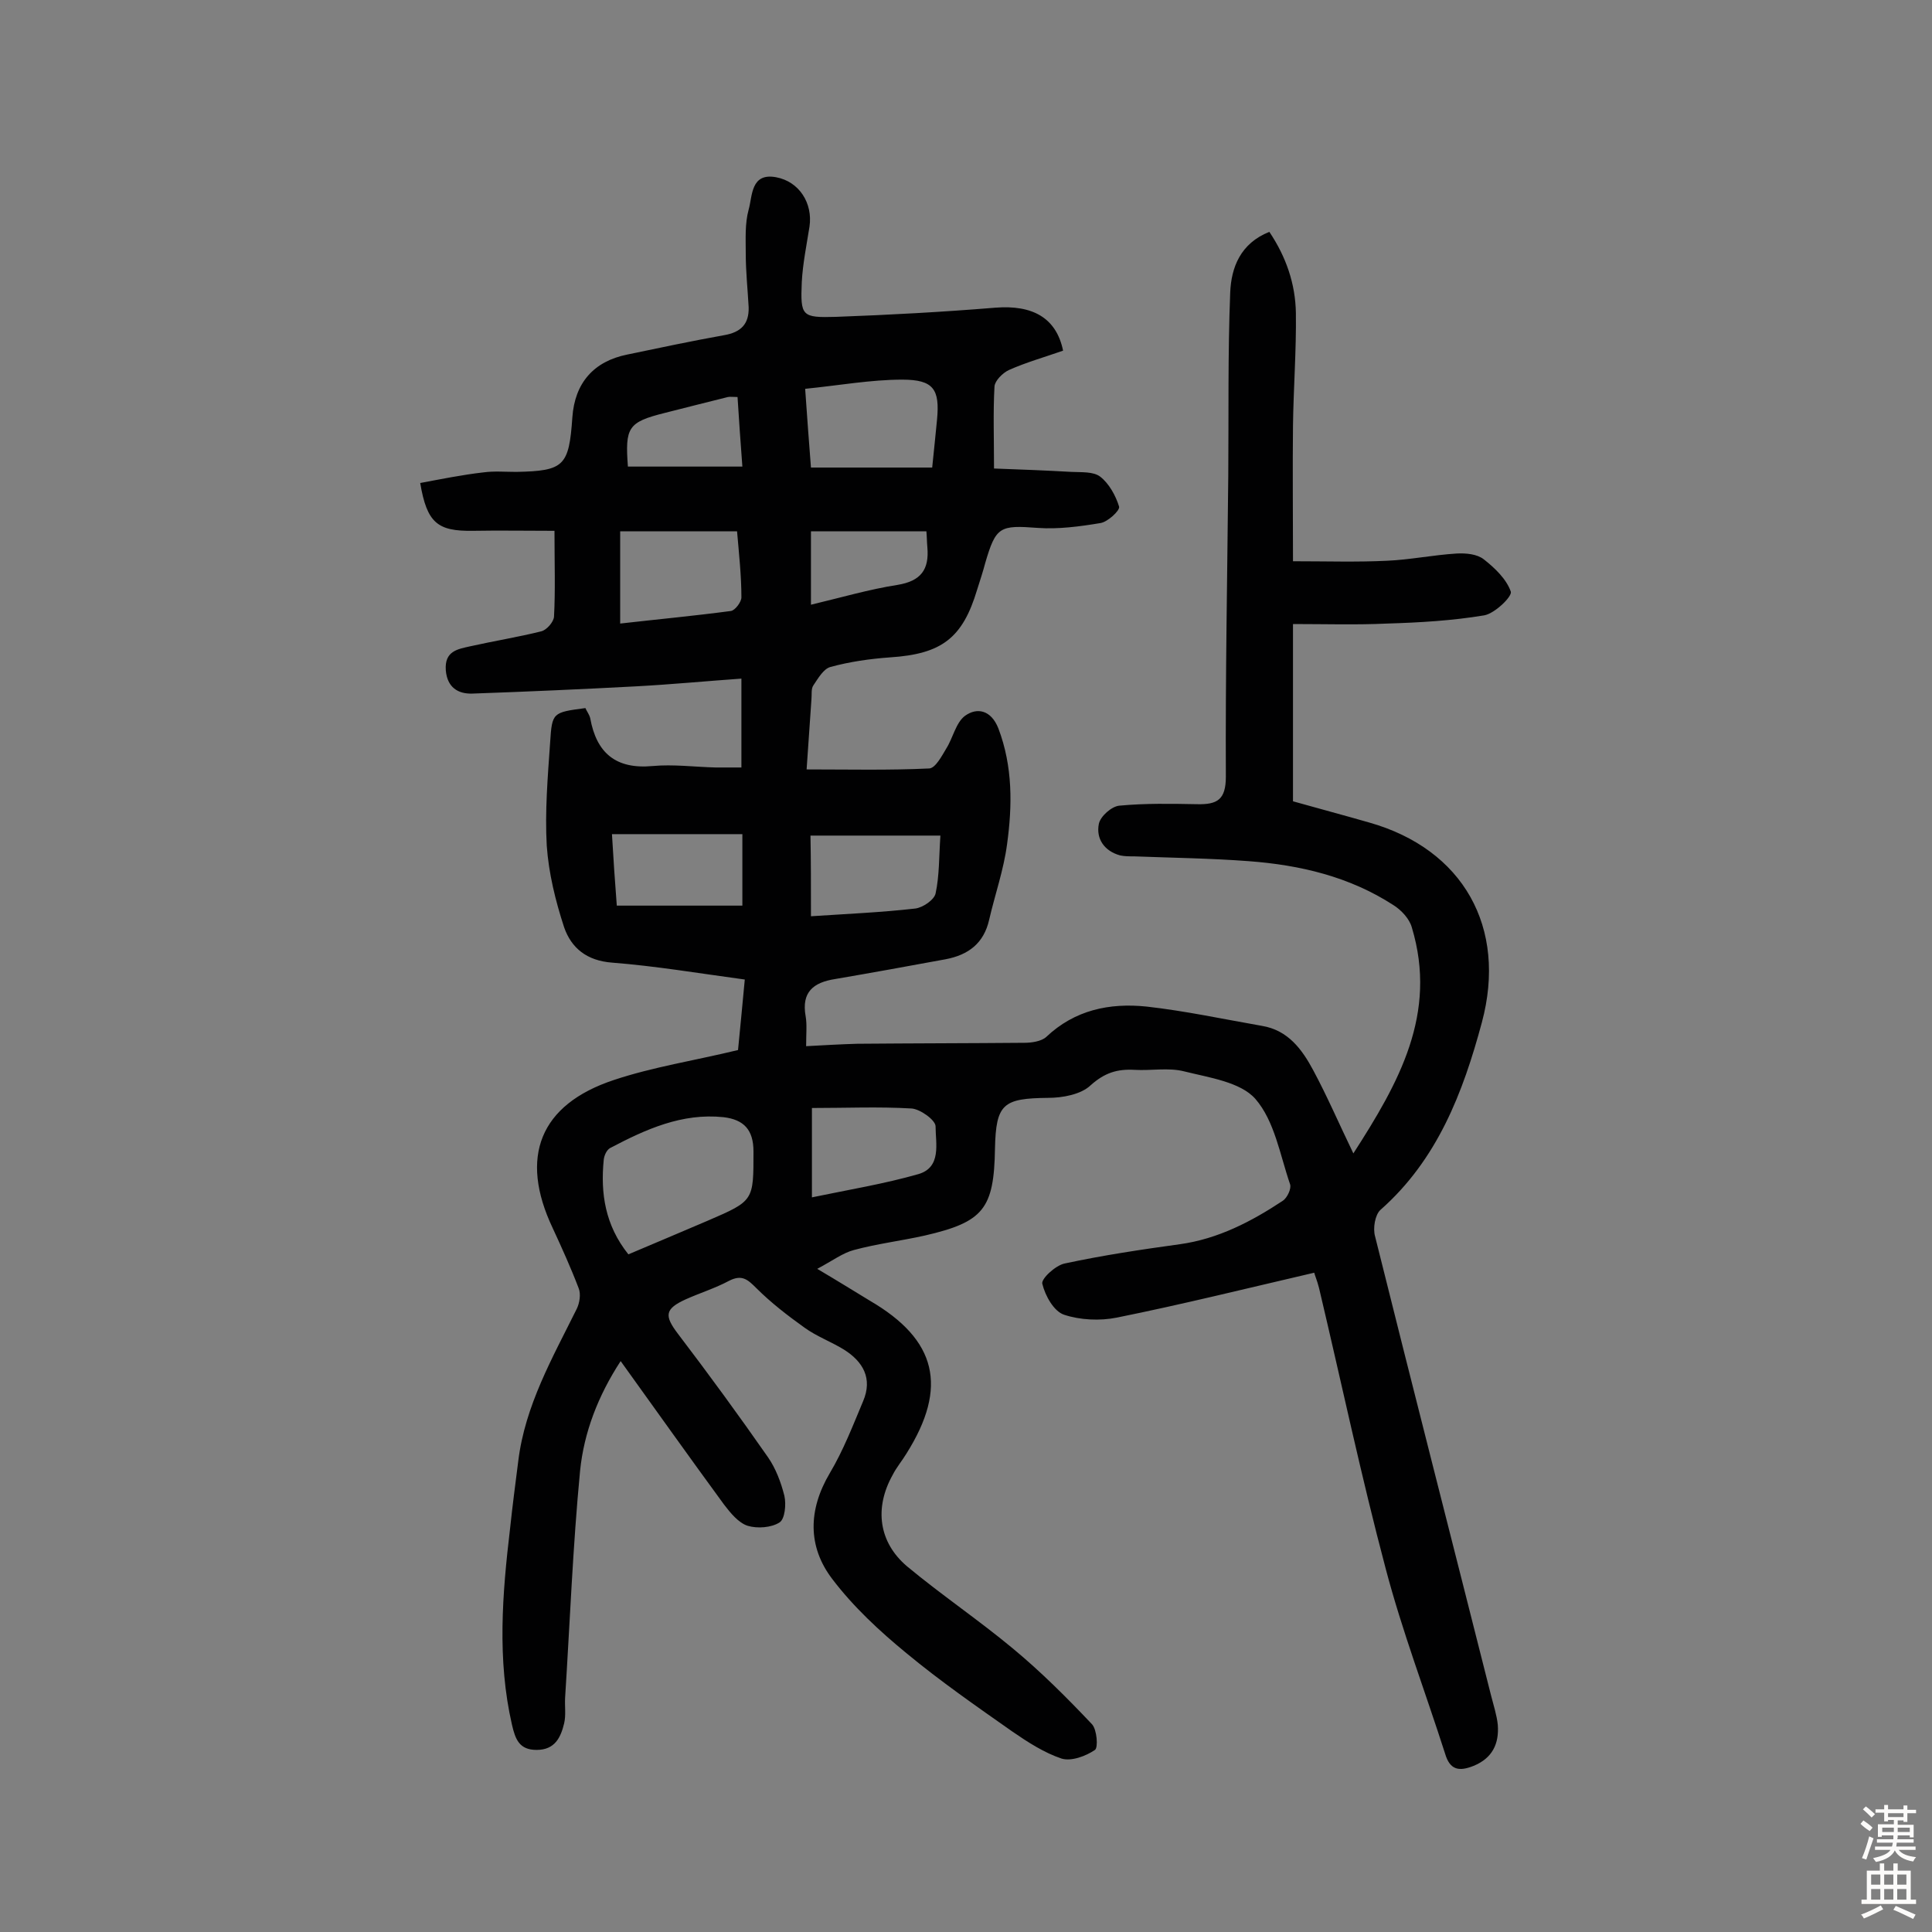 <svg enable-background="new 0 0 400 400" viewBox="0 0 400 400" xmlns="http://www.w3.org/2000/svg"><rect x="0" y="0" width="400" height="400" fill="#808080" stroke="none"/><path d="m272.1 263.5c-14.2 3.3-27.5 6.6-40.9 9.3-3.5.7-7.6.5-10.9-.6-2.1-.7-3.9-3.9-4.5-6.4-.3-1 2.7-3.8 4.6-4.2 7.9-1.7 15.9-2.9 23.9-4 7.9-1.1 14.8-4.7 21.3-9 .9-.6 1.8-2.5 1.5-3.4-2.1-6.1-3.2-13.1-7.2-17.7-3.1-3.5-9.6-4.4-14.8-5.7-3.2-.8-6.8-.1-10.2-.3-3.6-.2-6.2.6-9.1 3.2-2 1.9-5.8 2.6-8.8 2.6-9.3.1-10.8 1.2-11 10.5-.2 12.5-2.4 15.2-14.5 18-4.9 1.1-9.9 1.7-14.7 3-2.3.6-4.4 2.2-7.6 3.9 4.4 2.6 7.6 4.6 10.9 6.6 13.9 8.1 16.2 17.9 7.6 31.6-.9 1.5-2.1 2.9-2.9 4.5-3.8 6.8-2.9 13.9 3 18.9 7.1 5.9 14.8 11.1 21.9 17 5.8 4.8 11.2 10.2 16.4 15.7 1 1.1 1.3 4.8.6 5.3-1.9 1.3-4.9 2.4-6.9 1.8-3.6-1.2-7-3.4-10.2-5.6-7.4-5.2-14.9-10.4-21.9-16.2-5.6-4.6-11-9.6-15.4-15.4-5.1-6.7-5-14.3-.5-21.9 2.8-4.7 4.8-9.9 6.9-14.9 2-4.7 0-8.2-4-10.7-2.6-1.6-5.6-2.7-8.1-4.5-3.5-2.5-7-5.2-10-8.2-1.8-1.8-3-2.9-5.7-1.5-2.8 1.5-6 2.5-8.9 3.8-4.4 2-4.5 3.4-1.6 7.2 6.4 8.4 12.6 16.9 18.6 25.5 1.6 2.3 2.7 5.2 3.4 8 .4 1.8.1 4.8-1 5.5-1.7 1.1-4.6 1.3-6.6.7-1.9-.6-3.6-2.7-4.9-4.4-7.1-9.7-14-19.4-21.4-29.7-4.7 7.2-7.6 14.8-8.4 22.7-1.5 15.6-2.1 31.3-3.1 47-.1 1.8.2 3.6-.2 5.3-.7 2.9-1.9 5.5-5.7 5.5-3.6 0-4.4-2.2-5.1-5.2-3.1-13.5-2-27.1-.4-40.6.5-4.7 1.1-9.3 1.7-14 1.4-11.5 7.1-21.4 12.1-31.5.6-1.2.9-3.1.4-4.3-1.6-4.2-3.5-8.4-5.4-12.5-6.9-14.6-2.7-25.5 12.7-30.6 8.1-2.7 16.6-4 25.7-6.2.4-4.1.9-9.2 1.4-14.6-9.6-1.3-18.5-2.8-27.5-3.5-5.2-.4-8.4-3-9.9-7.3-1.8-5.5-3.2-11.2-3.6-16.9-.4-7.1.2-14.2.7-21.4.4-6.2.5-6.2 7.3-7.1.3.7.8 1.3 1 2.1 1.3 7.2 5.3 10.6 12.9 9.9 4.3-.4 8.8.2 13.1.3h5.3c0-6.1 0-11.8 0-18.4-7.1.5-14.4 1.2-21.8 1.6-11.3.6-22.6 1.1-33.9 1.5-3 .1-5.2-1.3-5.5-4.8-.3-4 2.4-4.4 5.1-5 4.9-1.1 9.9-1.9 14.7-3.1 1.1-.3 2.5-1.9 2.6-3 .3-5.5.1-11 .1-17.8-5.8 0-11.4-.1-16.9 0-7.3.1-9.5-1.6-10.9-9.9 4.3-.8 8.7-1.7 13.1-2.2 2.2-.3 4.5-.1 6.8-.1 9.9-.2 10.9-1.2 11.6-11.3.5-7.1 4.4-11.6 11.4-13 6.7-1.4 13.3-2.8 20-4 3.5-.6 5.2-2.3 5.1-5.8-.2-3.7-.6-7.4-.6-11.1 0-3-.2-6.2.6-9.1.8-2.8.4-7.7 5.7-6.7 4.8.9 7.6 5.4 6.9 10.2-.6 3.8-1.4 7.7-1.6 11.5-.3 7.1 0 7.4 7.1 7.2 11-.4 22-1 33-1.9 7.7-.6 12.6 2.1 14 8.9-3.7 1.3-7.6 2.4-11.2 4-1.3.6-2.9 2.2-3 3.4-.3 5.3-.1 10.7-.1 17 5.5.2 10.8.4 16 .7 2.1.1 4.6-.1 6 1 1.8 1.4 3.2 3.9 3.9 6.2.2.8-2.4 3.2-3.9 3.4-4.2.7-8.7 1.3-12.9 1-7.9-.6-8.7-.3-10.9 7.2-.5 1.9-1.1 3.7-1.7 5.6-3 10-7.3 13.3-18 14-4.2.3-8.4.9-12.4 2-1.4.4-2.5 2.3-3.5 3.8-.5.7-.3 1.9-.4 2.9-.3 4.3-.6 8.7-1 14.5 8.7 0 17 .2 25.4-.2 1.3-.1 2.6-2.6 3.5-4.1 1.4-2.2 2-5.4 3.9-6.8 2.5-1.8 5.4-1.2 6.9 2.6 3 7.9 2.9 16 1.8 24-.7 5.3-2.5 10.4-3.7 15.6-1.1 4.9-4.3 7.3-9 8.2-7.6 1.4-15.3 2.8-22.9 4.1-4.5.7-7 2.7-6.1 7.7.3 1.7.1 3.6.1 6.2 3.7-.2 7.1-.4 10.6-.5 11.5-.1 23.1-.1 34.6-.2 1.5 0 3.5-.3 4.5-1.2 5.9-5.6 13.1-7.1 20.8-6.3 8 .9 15.9 2.6 23.9 4 5.4.9 8.3 4.9 10.6 9.2 2.9 5.4 5.3 11 8.3 17.2 9.4-14.6 17.5-28.9 12.1-46.8-.5-1.8-2.2-3.6-3.8-4.6-9.1-5.9-19.3-8.3-29.9-9.1-7.9-.6-15.9-.7-23.8-1-1 0-2 0-2.9-.2-3.3-.9-5-3.5-4.4-6.5.3-1.6 2.7-3.7 4.3-3.8 5.3-.5 10.7-.4 16-.3 4.2.1 6-.9 6-5.7-.1-20.8.3-41.6.5-62.3.1-12.6-.1-25.3.4-37.9.2-5.2 2.1-10.2 8.1-12.6 3.5 5.2 5.4 10.8 5.5 16.8.1 7.8-.5 15.6-.6 23.3-.1 8.9 0 17.8 0 28.1 7 0 13.2.2 19.4-.1 4.8-.2 9.6-1.2 14.5-1.5 1.9-.1 4.2.1 5.6 1.2 2.3 1.8 4.7 4.1 5.6 6.7.3 1-3.3 4.5-5.5 4.9-6.6 1.1-13.4 1.5-20.1 1.7-6.4.3-12.8.1-19.5.1v36.7c5.3 1.5 10.6 2.9 15.8 4.4 19.4 5.5 28.6 21.7 23.3 41.4-3.9 14.5-9.2 28.4-21 38.8-1.1 1-1.6 3.8-1.1 5.5 7.9 31.7 16 63.3 24 95 .5 2 1.2 4.1 1.4 6.1.3 3.9-1.1 6.9-5 8.5-3 1.2-4.9.9-5.9-2.5-4.1-12.8-8.9-25.4-12.3-38.3-5.1-19.2-9.2-38.7-13.8-58.1-.4-1.6-.9-2.7-1-3.2zm-142-3.8c5.7-2.4 11.1-4.7 16.5-7 9.5-4.1 9.4-4.1 9.4-14.3 0-4.5-2-6.6-6.2-7.1-8.6-.9-16.1 2.5-23.5 6.4-.7.4-1.2 1.5-1.3 2.4-.7 7 .3 13.6 5.1 19.6zm62.9-162.9c.4-3.8.7-6.9 1-9.9.6-6.3-.7-8.3-7.2-8.3s-13.1 1.2-20.1 1.9c.4 5.9.8 11.1 1.2 16.3zm-40.4 13.2c-8.4 0-16.2 0-24.2 0v19.1c7.9-.9 15.4-1.6 22.9-2.6.9-.1 2.2-1.9 2.2-2.8 0-4.5-.5-9-.9-13.7zm15.3 79.7c7.6-.5 14.6-.8 21.6-1.6 1.6-.2 3.9-1.8 4.2-3.1.8-3.7.7-7.6 1-12-9.2 0-17.9 0-26.9 0 .1 5.2.1 10.3.1 16.7zm-14.2-2.2c0-4.8 0-9.7 0-14.8-9.1 0-17.8 0-27 0 .3 5.1.6 9.7 1 14.8zm14.4 41.9v18.5c7.7-1.6 15-2.8 22-4.8 4.9-1.4 3.6-6.4 3.6-9.9 0-1.3-3.2-3.6-5-3.7-6.8-.4-13.5-.1-20.6-.1zm-.2-104.2c6.3-1.5 12.1-3.2 17.9-4.1 4.9-.8 6.6-3.2 6.2-7.8-.1-1.1-.1-2.2-.2-3.3-8.1 0-16 0-23.9 0zm-15.2-43c-1 0-1.5-.1-2 0-4.4 1.1-8.8 2.2-13.1 3.3-7.6 1.9-8.2 3-7.6 11.1h23.7c-.4-5.2-.7-9.7-1-14.4z" fill="#010102"/><g fill="#fcfbfa"><path d="m385.2 377.6.6-.7c.6.4 1.3.9 1.9 1.5l-.6.7c-.8-.5-1.4-1-1.9-1.5zm.3 7.1c.6-1.4 1.1-2.9 1.5-4.5.3.1.6.3.9.4-.5 1.4-1 2.9-1.5 4.4zm.2-10.1.6-.6c.7.5 1.3 1.1 1.9 1.6l-.7.7c-.6-.6-1.2-1.2-1.8-1.7zm8.4-.8h.8v.9h1.8v.7h-1.8v1.8h-.8v-.3h-1.2v.9h3.3v2.6h-.8v-.4h-2.5c0 .3 0 .6-.1.8h3.4v.7h-3.5c0 .3-.1.6-.1.8h4v.7h-3.5c.7.9 1.9 1.3 3.6 1.5-.2.2-.4.5-.6.9-1.9-.3-3.2-1.1-3.8-2.3-.5 1.1-1.8 2-3.9 2.4-.2-.3-.4-.5-.6-.8 1.9-.4 3.1-.9 3.6-1.7h-3.2v-.7h3.5c.1-.2.1-.5.2-.8h-3.3v-.7h3.4c0-.2 0-.5 0-.8h-2.4v.3h-.8v-2.6h3.3v-.9h-1.2v.3h-.8v-1.8h-1.8v-.7h1.8v-.9h.8v.9h3.2zm-4.4 5.5h2.4c0-.3 0-.6 0-.9h-2.4zm1.2-3.1h3.2v-.8h-3.2zm4.4 2.2h-2.4v.9h2.5v-.9z"/><path d="m389.2 385.8h.9v1.5h1.9v-1.5h.9v1.5h2.7v6h1.1v.9h-11.3v-.9h1.1v-6h2.7zm.2 8.7.5.8c-1.2.6-2.5 1.3-4 1.9-.2-.3-.3-.6-.6-.8 1.6-.6 3-1.3 4.1-1.9zm-2-4.3h1.9v-2.1h-1.9zm0 3.1h1.9v-2.2h-1.9zm2.7-3.1h1.9v-2.1h-1.9zm0 3.1h1.9v-2.2h-1.9zm2.4 1.3c1.4.6 2.7 1.2 4.1 1.8l-.5.9c-1.5-.7-2.8-1.4-4.1-1.9zm2.2-6.5h-1.9v2.1h1.9zm-1.9 5.2h1.9v-2.2h-1.9z"/></g></svg>